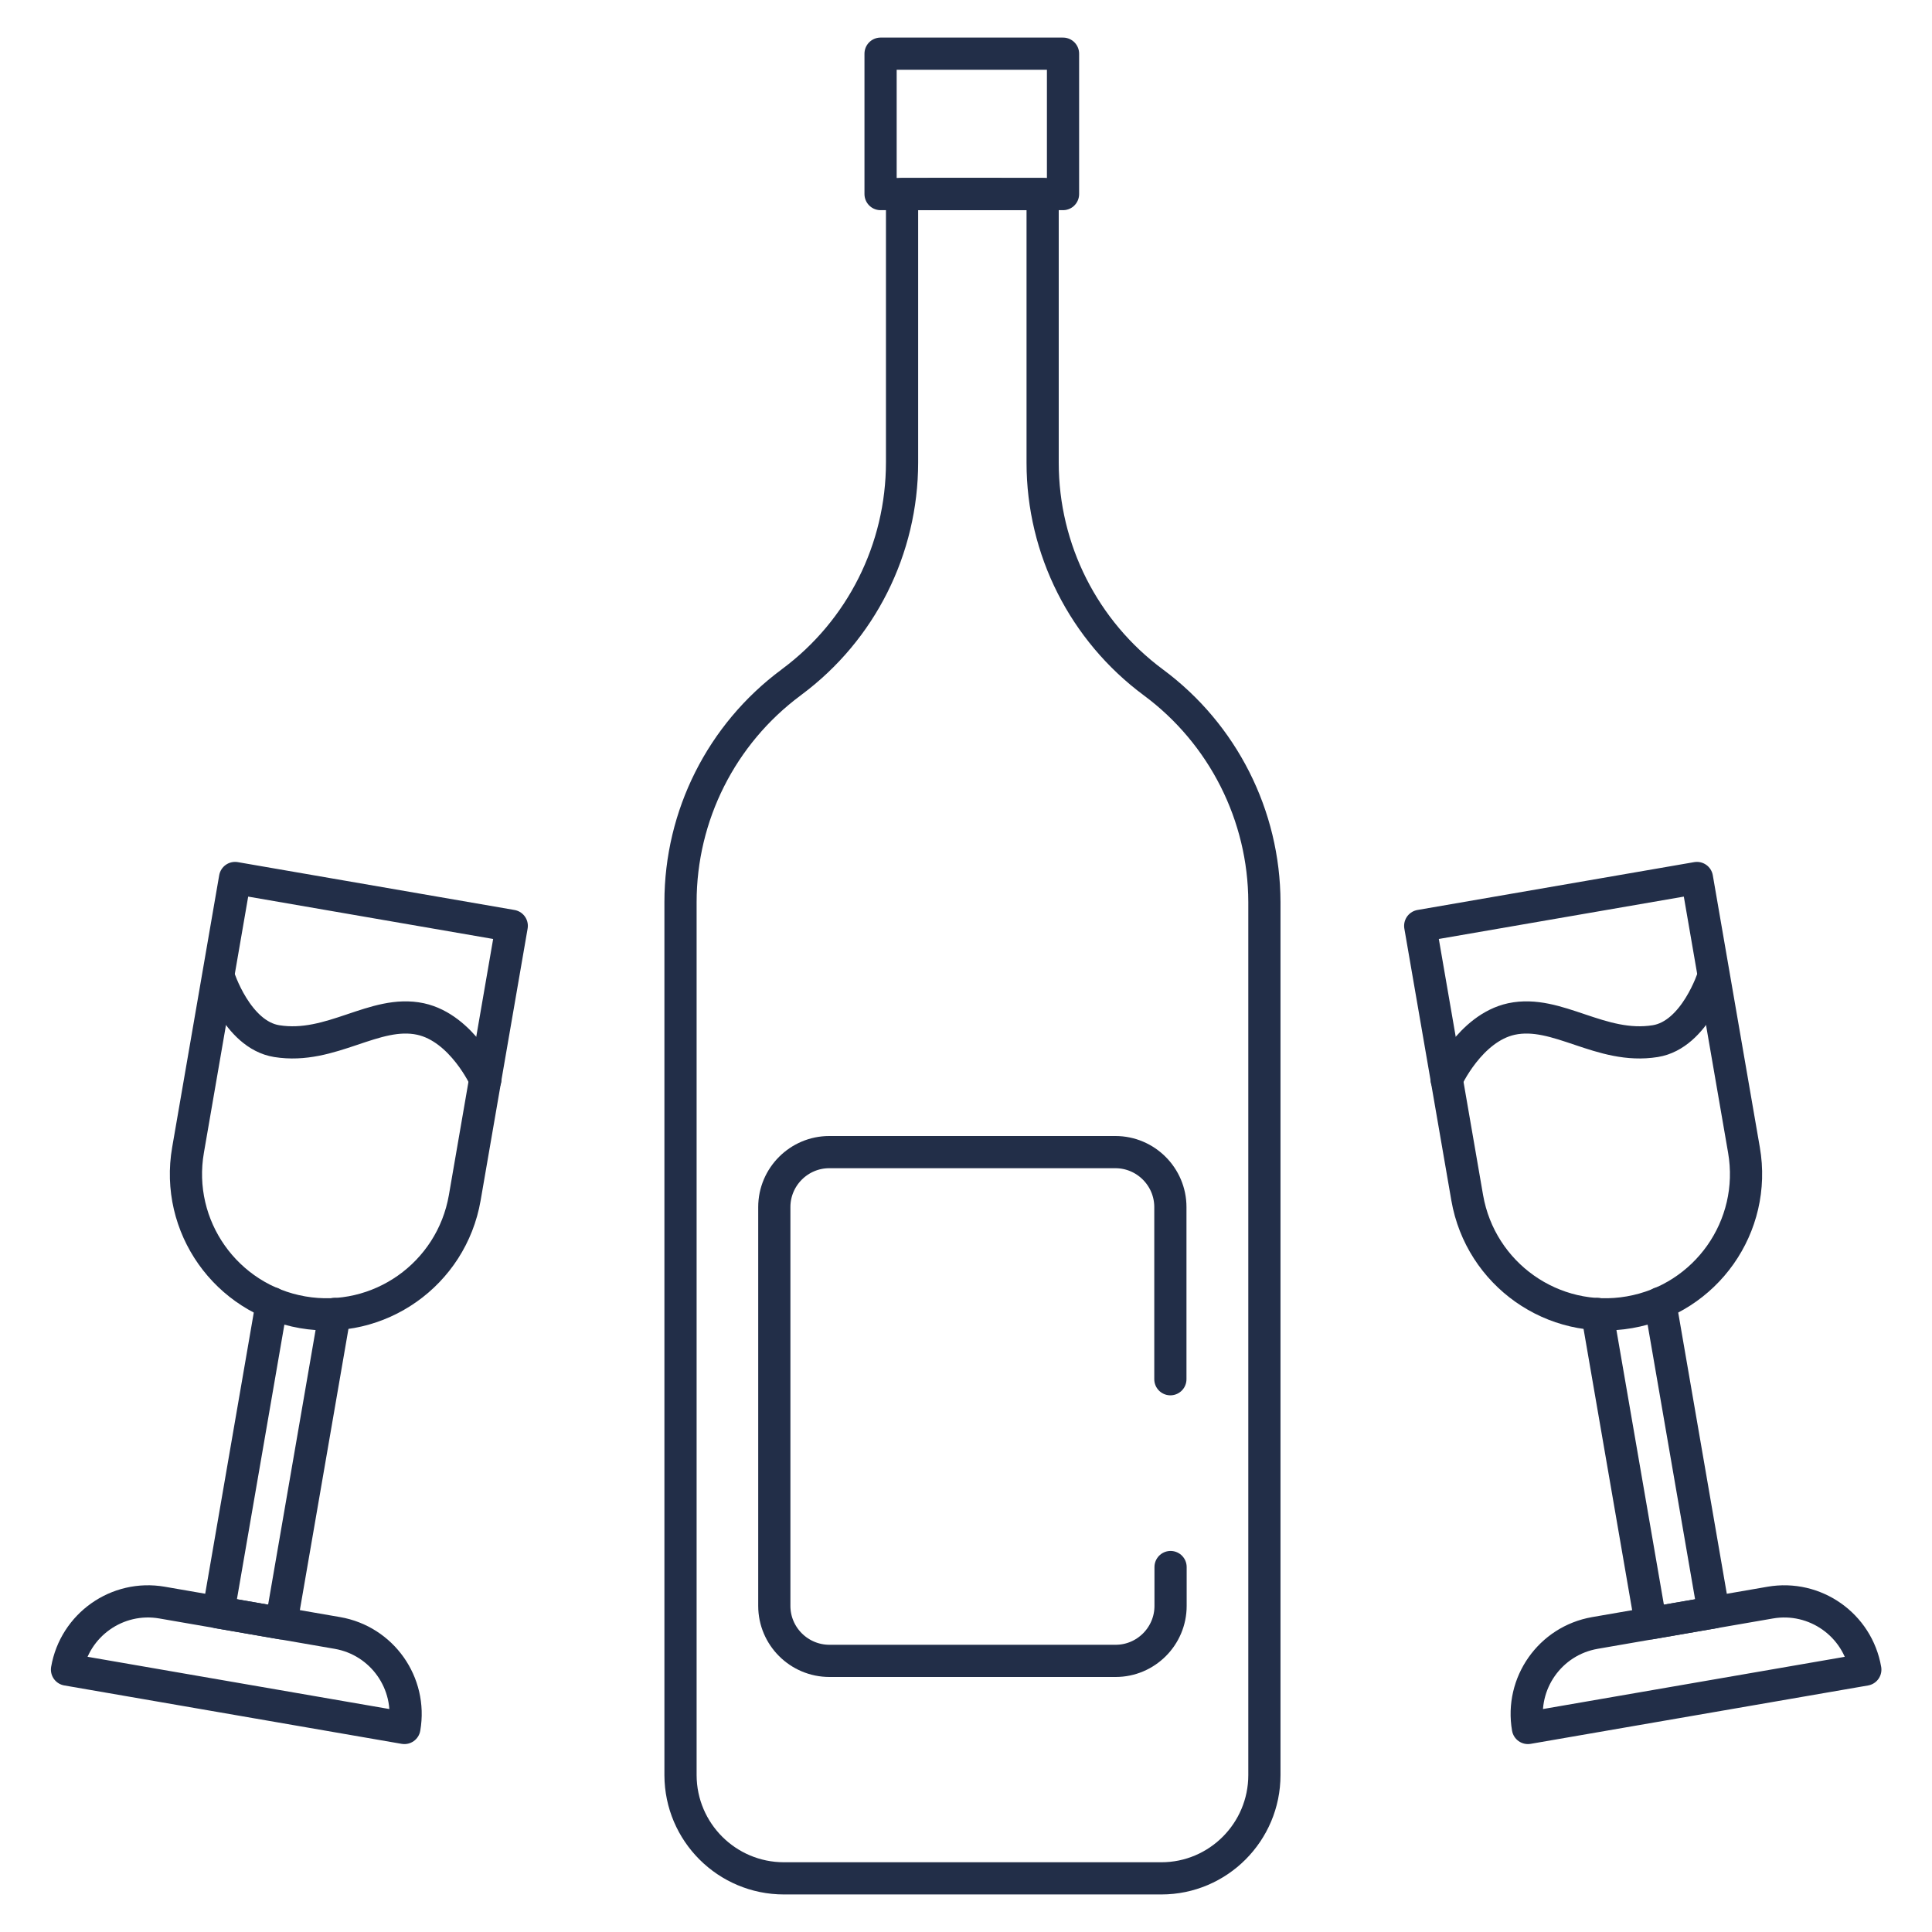 <svg xmlns="http://www.w3.org/2000/svg" fill="none" viewBox="0 0 60 60" height="60" width="60">
<g id="wineries">
<path stroke-linejoin="round" stroke-linecap="round" stroke="#222E48" d="M50.606 40.753C48.233 41.167 45.98 39.573 45.566 37.2L44.106 28.753L52.7 27.267L54.16 35.713C54.573 38.087 52.98 40.34 50.606 40.753Z" id="Vector"></path>
<path stroke-linejoin="round" stroke-linecap="round" stroke="#222E48" d="M49.525 50.714L54.977 49.77C56.363 49.531 57.688 50.458 57.929 51.851L47.451 53.664C47.211 52.278 48.139 50.954 49.532 50.713L49.525 50.714Z" id="Vector_2"></path>
<path stroke-linejoin="round" stroke-linecap="round" stroke="#222E48" d="M51.56 40.467L53.22 50.074L51.266 50.413L49.606 40.807" id="Vector_3"></path>
<path stroke-linejoin="round" stroke-linecap="round" stroke="#222E48" d="M44.927 33.526C44.927 33.526 45.647 31.927 46.94 31.646C48.367 31.34 49.707 32.606 51.407 32.333C52.647 32.133 53.213 30.32 53.213 30.32" id="Vector_4"></path>
<path stroke-linejoin="round" stroke-linecap="round" stroke="#222E48" d="M9.393 40.753C11.766 41.167 14.02 39.573 14.433 37.2L15.893 28.753L7.3 27.267L5.84 35.713C5.426 38.087 7.02 40.34 9.393 40.753Z" id="Vector_5"></path>
<path stroke-linejoin="round" stroke-linecap="round" stroke="#222E48" d="M12.559 53.664L2.081 51.85C2.321 50.465 3.64 49.529 5.032 49.77L10.478 50.713C11.864 50.953 12.8 52.271 12.559 53.664Z" id="Vector_6"></path>
<path stroke-linejoin="round" stroke-linecap="round" stroke="#222E48" d="M8.44 40.467L6.78 50.074L8.734 50.413L10.394 40.807" id="Vector_7"></path>
<path stroke-linejoin="round" stroke-linecap="round" stroke="#222E48" d="M15.073 33.526C15.073 33.526 14.353 31.927 13.059 31.646C11.633 31.34 10.293 32.606 8.593 32.333C7.353 32.133 6.786 30.32 6.786 30.32" id="Vector_8"></path>
<path stroke-linejoin="round" stroke-linecap="round" stroke="#222E48" d="M28.913 6.027H31.006" id="Vector_9"></path>
<path stroke-linejoin="round" stroke-linecap="round" stroke="#222E48" d="M36.347 42.833V37.486C36.347 36.547 35.58 35.78 34.64 35.78H25.753C24.814 35.78 24.047 36.547 24.047 37.486V49.873C24.047 50.813 24.814 51.58 25.76 51.58H34.647C35.587 51.58 36.353 50.813 36.353 49.873V48.666" id="Vector_10"></path>
<path stroke-linejoin="round" stroke-linecap="round" stroke="#222E48" d="M35.821 21.194C33.66 19.593 32.38 17.067 32.38 14.373V6.027H28.014V14.36C28.014 17.047 26.747 19.573 24.594 21.174L24.561 21.2C22.407 22.8 21.134 25.327 21.134 28.014V55.133C21.14 56.9 22.574 58.334 24.347 58.334H36.067C37.834 58.334 39.267 56.894 39.267 55.127V28.014C39.261 25.327 37.98 22.794 35.821 21.194Z" id="Vector_11"></path>
<path stroke-linejoin="round" stroke-linecap="round" stroke="#222E48" d="M33.013 1.667H27.347V6.027H33.013V1.667Z" id="Vector_12"></path>
</g>
</svg>
